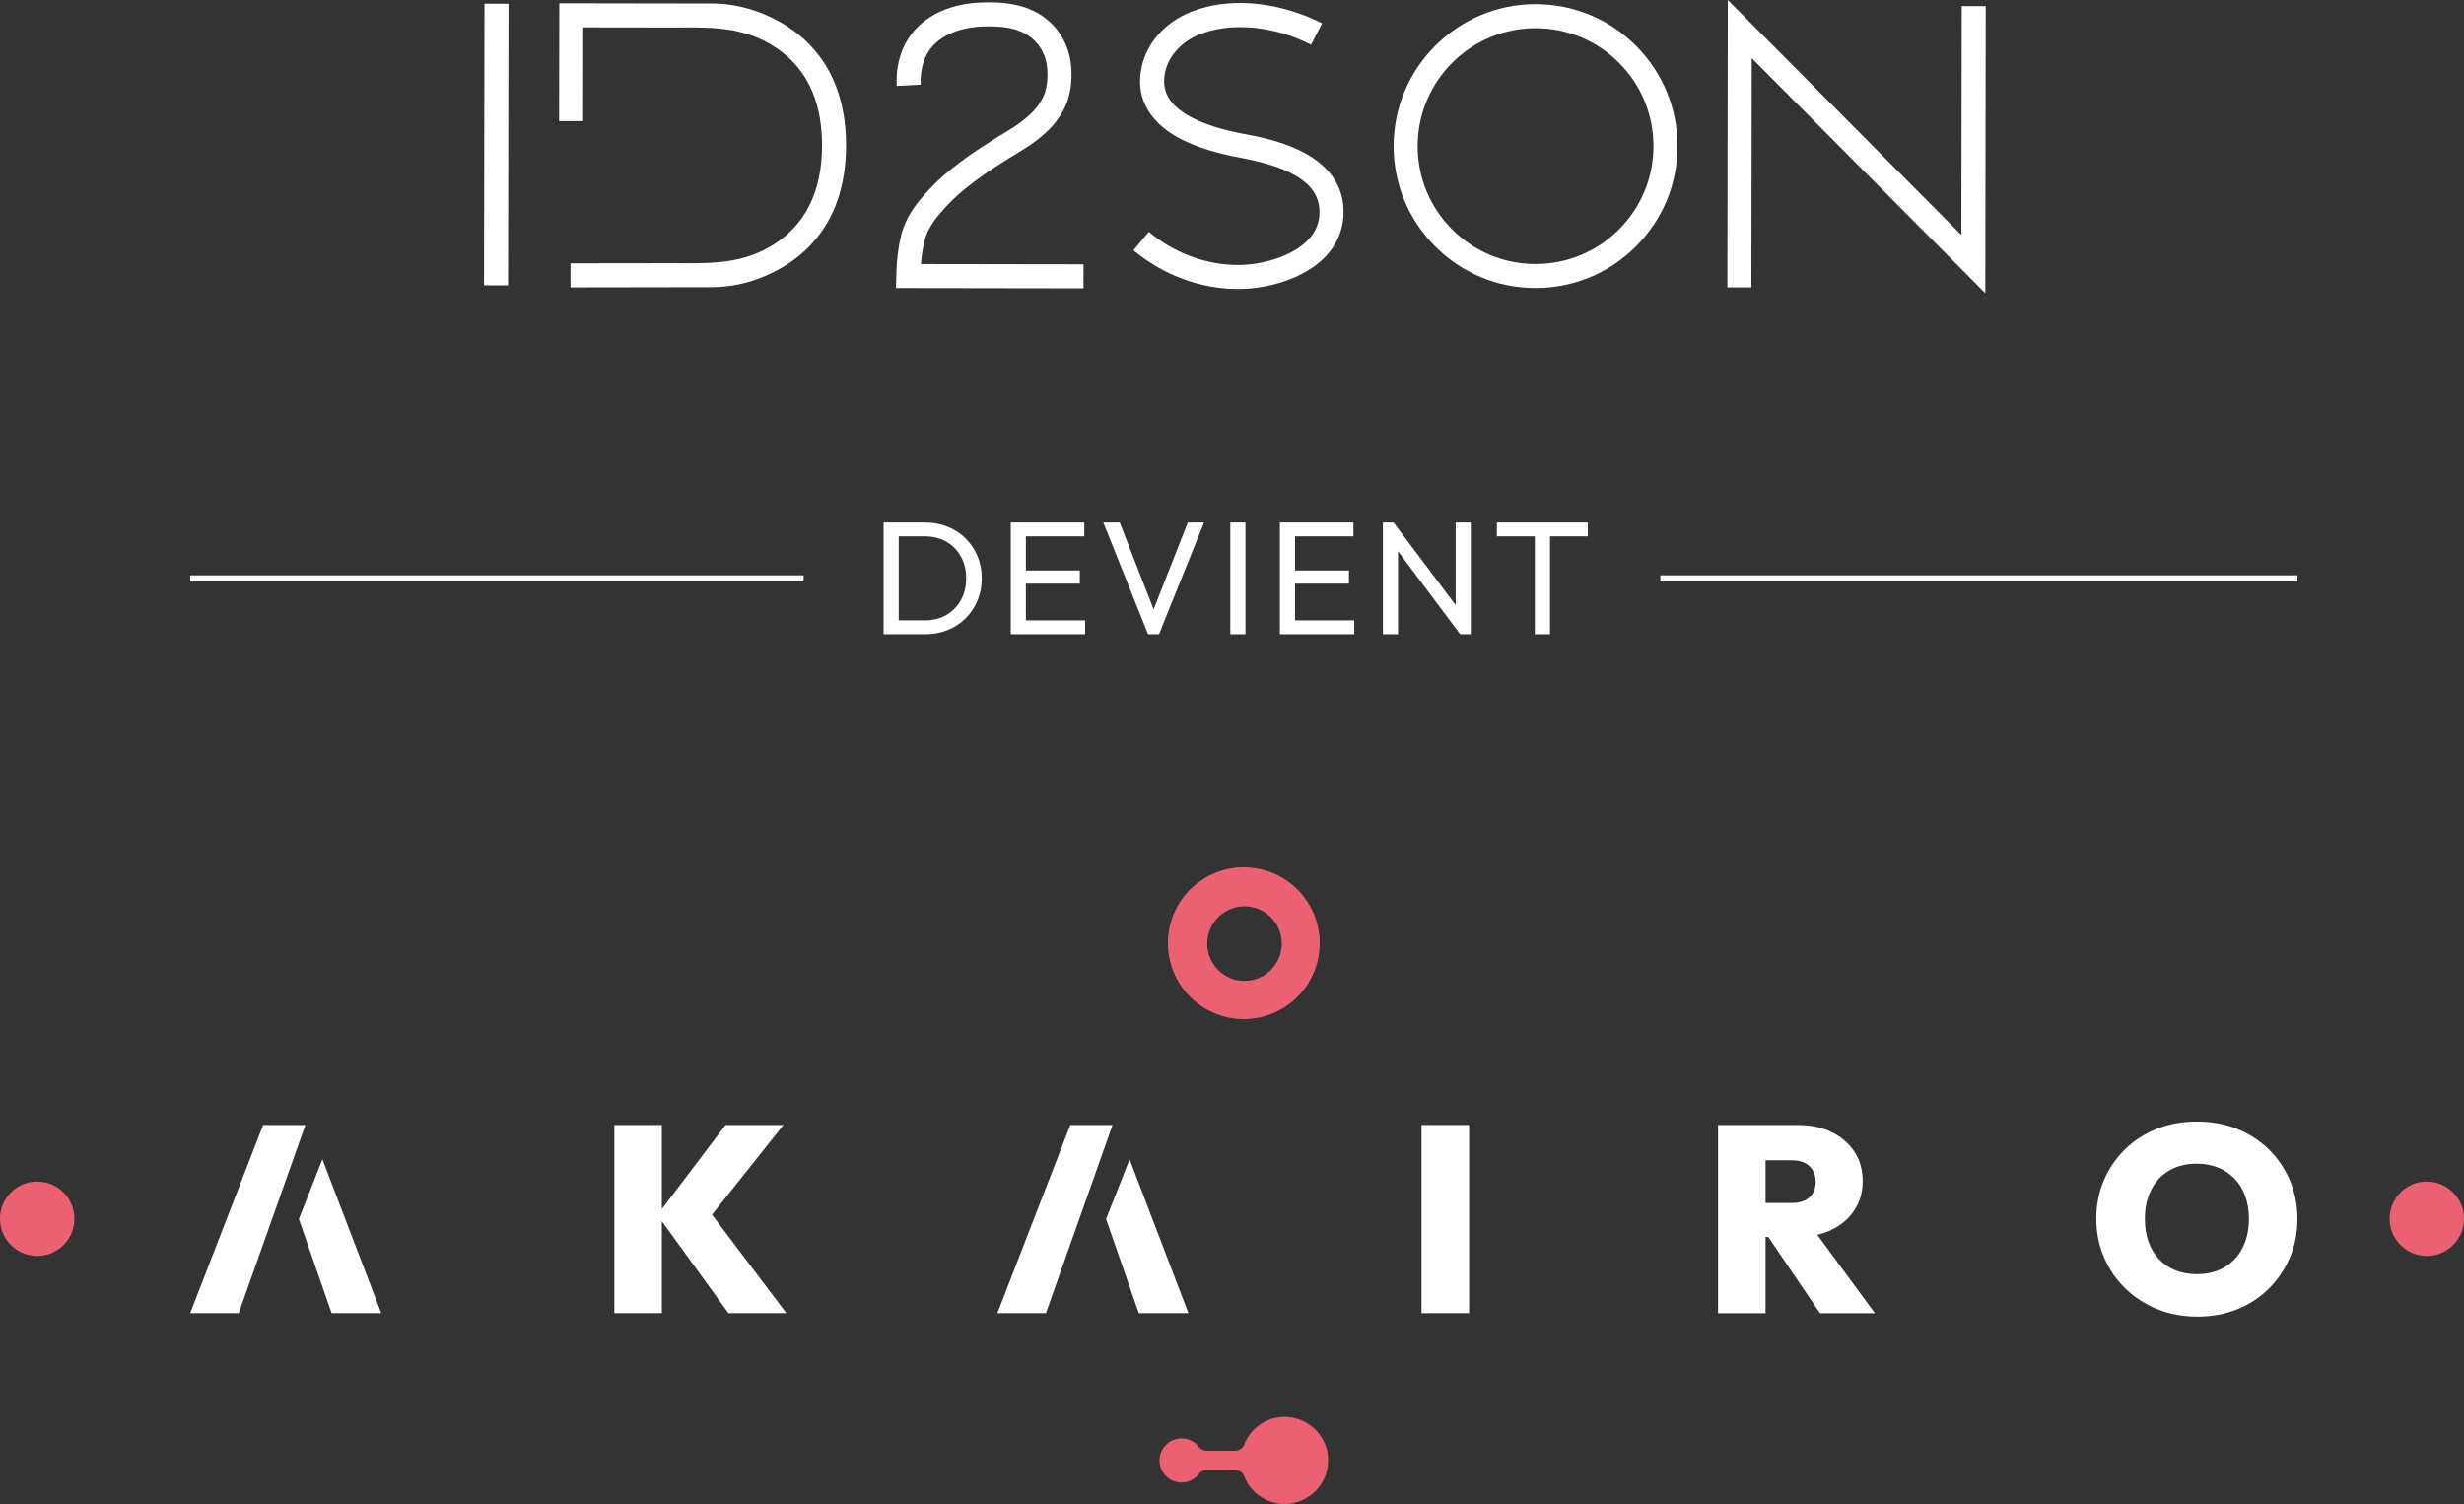 <?xml version="1.0" encoding="UTF-8"?>
<svg xmlns="http://www.w3.org/2000/svg" viewBox="0 0 1618.42 987.87">
  <rect x="0" y="0" width="1618.42" height="987.87" fill="#333333" stroke="none"/>
  <defs>
    <style>
      .cls-1 {
        fill: #fff;
      }

      .cls-2 {
        fill: #eb6171;
      }

      .cls-3 {
        fill: none;
        stroke: #fff;
        stroke-miterlimit: 10;
        stroke-width: 4px;
      }
    </style>
  </defs>
  <g id="Calque_1" data-name="Calque 1">
    <g>
      <rect class="cls-1" x="233.47" y="87.04" width="184.99" height="15.78" transform="translate(230.51 420.74) rotate(-89.91)"/>
      <path class="cls-1" d="M1008.61,189.19h-.15c-24.9-.04-48.3-9.77-65.88-27.41-17.58-17.64-27.24-41.06-27.21-65.97.08-51.36,41.89-93.09,93.23-93.09h.14c24.9.04,48.3,9.77,65.88,27.41,17.58,17.64,27.24,41.06,27.21,65.97-.04,24.9-9.77,48.3-27.41,65.88-17.6,17.55-40.97,27.21-65.82,27.21ZM1008.6,18.51c-42.65,0-77.38,34.66-77.45,77.33-.03,20.69,8,40.15,22.6,54.8,14.61,14.65,34.04,22.74,54.73,22.77h.12c20.64,0,40.05-8.02,54.67-22.6,14.65-14.61,22.74-34.04,22.77-54.73.03-20.69-8-40.15-22.6-54.8-14.61-14.65-34.04-22.74-54.73-22.77h-.12Z"/>
      <polygon class="cls-1" points="1304.01 192.59 1150.59 38.21 1150.36 188.78 1134.58 188.75 1134.87 0 1288.28 154.37 1288.51 3.99 1304.29 4.02 1304.01 192.59"/>
      <path class="cls-1" d="M711.66,189.39l-123.13-.19.16-8.03c.19-9.42,1.19-18.09,2.99-25.76,1.95-8.33,6.2-16.48,12.64-24.22,6.5-7.73,13.31-14.44,20.28-19.98,6.74-5.36,13.46-10.22,19.99-14.45,6.44-4.17,12.57-8,18.22-11.39,5.18-3.11,9.79-6.52,13.7-10.14,3.61-3.34,6.48-7.15,8.55-11.33,1.95-3.95,2.95-9.04,2.96-15.13,0-4.85-.78-9.2-2.35-12.93-1.58-3.75-3.67-6.83-6.4-9.43-9.24-8.81-22.81-9.49-34.87-8.97-7.17.3-31.08,2.86-37.77,23.21-1.53,4.64-2.16,9.67-1.89,14.96l-15.76.82c-.38-7.24.52-14.21,2.66-20.71,6.65-20.23,26.13-32.96,52.1-34.05,14.48-.61,32.83.36,46.42,13.32,4.27,4.07,7.64,9.02,10.05,14.73,2.39,5.68,3.6,12.1,3.59,19.08-.01,8.53-1.56,15.96-4.59,22.1-2.92,5.9-6.94,11.26-11.97,15.91-4.7,4.36-10.19,8.43-16.3,12.1-5.5,3.3-11.48,7.04-17.77,11.11-6.1,3.95-12.41,8.51-18.75,13.55-6.15,4.89-12.2,10.86-18,17.76-4.83,5.8-7.99,11.76-9.37,17.68-1.03,4.41-1.76,9.25-2.18,14.45l106.82.16-.03,15.78Z"/>
      <path class="cls-1" d="M814.63,103.59c36.25,6.69,52.79,18.39,52.05,36.83-.93,23.31-31.06,32-46.86,33.34-22.79,1.94-46.56-5.89-65.25-21.48l-10.11,12.12c19.65,16.38,44.23,25.42,68.53,25.42,2.73,0,5.45-.11,8.17-.34,14.08-1.2,28.18-5.67,38.7-12.29,14.19-8.92,22-21.43,22.59-36.16,1.62-40.7-48.49-49.95-64.96-52.98h0c-32.28-5.99-44.68-15.81-49.4-23-3.42-5.21-4.3-11.17-2.69-18.22,2.31-10.09,10.63-19.26,21.71-23.92,20.58-8.66,49.64-6.12,74.04,6.47l7.24-14.03c-22.59-11.66-57.41-19.62-87.4-6.99-15.91,6.7-27.49,19.76-30.97,34.95-2.59,11.3-.95,21.54,4.88,30.41,9.45,14.39,28.98,24.15,59.72,29.86"/>
      <path class="cls-1" d="M513.87,15.31c-14.1-8.23-29.9-12.98-46.24-13.01-9.36-.01-18.73-.03-28.09-.04-22.26-.04-44.53-.07-66.79-.11-.27,0-5.4,0-5.4,0,0,0-.12,77.37-.12,77.37l15.77.03.09-61.59c18.5.03,36.99.06,55.49.08,23.83.04,45.95-1.57,67.33,10.91,22.6,13.19,34.05,35.57,34.03,66.52.02,30.95-11.43,53.33-34.03,66.52-21.38,12.48-43.5,10.87-67.33,10.91-18.5.03-45.36.06-63.86.08v15.79c19.05-.03,45.75-.07,64.81-.1,9.36-.01,18.73-.03,28.09-.04,16.35-.03,32.14-4.78,46.24-13.01,19.11-11.15,41.87-34.12,41.85-80.15.02-46.03-22.74-68.99-41.85-80.15Z"/>
    </g>
  </g>
  <g id="Calque_2" data-name="Calque 2">
    <g>
      <path class="cls-1" d="M634.23,353.66c-3.35-3.31-7.3-5.88-11.84-7.72-4.55-1.83-9.5-2.75-14.86-2.75h-27.17v73.38h27.38c5.29,0,10.2-.91,14.75-2.75,4.55-1.83,8.47-4.4,11.79-7.72s5.9-7.21,7.77-11.68c1.87-4.47,2.8-9.32,2.8-14.54s-.94-10.15-2.8-14.59c-1.87-4.44-4.48-8.32-7.82-11.63ZM631.16,394.15c-2.29,4.16-5.48,7.42-9.57,9.78-4.09,2.36-8.85,3.54-14.27,3.54h-17.02v-55.19h17.02c5.36,0,10.08,1.16,14.17,3.49,4.09,2.33,7.3,5.57,9.62,9.73,2.33,4.16,3.49,8.92,3.49,14.27s-1.15,10.22-3.44,14.38Z"/>
      <polygon class="cls-1" points="673.82 383.37 709.24 383.37 709.24 374.7 673.82 374.7 673.82 352.28 712.2 352.28 712.2 343.19 673.82 343.19 670.65 343.19 663.89 343.19 663.89 416.57 670.65 416.57 673.82 416.57 712.73 416.57 712.73 407.48 673.82 407.48 673.82 383.37"/>
      <polygon class="cls-1" points="757.73 400.26 735.46 343.19 724.68 343.19 754.07 416.57 761.26 416.57 790.87 343.19 780.19 343.19 757.73 400.26"/>
      <rect class="cls-1" x="808.1" y="343.19" width="9.94" height="73.38"/>
      <polygon class="cls-1" points="850.6 383.37 886.02 383.37 886.02 374.7 850.6 374.7 850.6 352.28 888.98 352.28 888.98 343.19 850.6 343.19 847.43 343.19 840.66 343.19 840.66 416.57 847.43 416.57 850.6 416.57 889.51 416.57 889.51 407.48 850.6 407.48 850.6 383.37"/>
      <polygon class="cls-1" points="956.12 397.48 915.31 343.19 908.33 343.19 908.33 416.57 918.27 416.57 918.27 362.06 959.08 416.57 966.06 416.57 966.06 343.19 956.12 343.19 956.12 397.48"/>
      <polygon class="cls-1" points="1042.92 343.19 983.18 343.19 983.18 352.28 1008.13 352.28 1008.13 416.57 1018.07 416.57 1018.07 352.28 1042.92 352.28 1042.92 343.19"/>
    </g>
    <line class="cls-3" x1="124.91" y1="379.88" x2="527.83" y2="379.88"/>
    <line class="cls-3" x1="1090.59" y1="379.88" x2="1509.04" y2="379.88"/>
  </g>
  <g id="Calque_3" data-name="Calque 3">
    <g>
      <circle class="cls-2" cx="1593.99" cy="800.51" r="24.43"/>
      <circle class="cls-2" cx="24.43" cy="800.51" r="24.43"/>
      <path class="cls-2" d="M816.97,569.65c-27.53,0-49.85,22.32-49.85,49.85s22.32,49.85,49.85,49.85,49.85-22.32,49.85-49.85-22.32-49.85-49.85-49.85ZM817.43,644.25c-13.52,0-24.48-10.96-24.48-24.48s10.96-24.48,24.48-24.48,24.48,10.96,24.48,24.48-10.96,24.48-24.48,24.48Z"/>
      <path class="cls-2" d="M848.7,931.1c-14.27-2.39-26.95,5.8-31.6,17.97-.91,2.39-3.32,3.87-5.88,3.87h-18.45c-1.94,0-3.92-.72-5.07-2.28-2.63-3.56-6.83-5.88-11.6-5.88-8.01,0-14.5,6.49-14.5,14.5s6.49,14.5,14.5,14.5c4.77,0,8.96-2.32,11.6-5.88,1.15-1.56,3.13-2.28,5.07-2.28h18.44c2.53,0,4.97,1.42,5.86,3.78,4.08,10.79,14.47,18.47,26.69,18.47,17.5,0,31.33-15.72,28.13-33.81-2.04-11.57-11.6-21.02-23.19-22.96Z"/>
    </g>
    <g>
      <polygon class="cls-1" points="172.82 738.94 124.91 862.53 156.79 862.53 200.59 738.94 172.82 738.94"/>
      <polygon class="cls-1" points="196.32 800.74 217.81 862.53 250.42 862.53 211.76 761.47 196.32 800.74"/>
      <polygon class="cls-1" points="726.49 800.74 747.99 862.53 780.59 862.53 741.94 761.47 726.49 800.74"/>
      <polygon class="cls-1" points="703 738.94 655.09 862.53 686.97 862.53 730.76 738.94 703 738.94"/>
      <polygon class="cls-1" points="514.58 738.94 476.55 738.94 434.72 794.16 434.72 738.94 403.52 738.94 403.52 862.53 434.72 862.53 434.72 802.13 478.47 862.53 516.5 862.53 467.66 797.84 514.58 738.94"/>
      <rect class="cls-1" x="933.7" y="738.94" width="31.23" height="123.59"/>
      <path class="cls-1" d="M1202.73,807.89c6.52-3.09,11.6-7.38,15.24-12.9,3.67-5.53,5.49-11.94,5.49-19.25s-1.78-13.73-5.39-19.18c-3.6-5.46-8.58-9.78-14.89-12.9-6.35-3.16-13.69-4.7-22.07-4.7h-52.65v123.59h31.2v-50.04h1.82l33.94,50.04h36.07l-37.85-51.51c3.23-.75,6.28-1.78,9.09-3.12ZM1176.75,762.11c5.11,0,9.03,1.3,11.77,3.91,2.71,2.64,4.08,6.04,4.08,10.23s-1.37,7.69-4.08,10.19c-2.75,2.5-6.66,3.74-11.77,3.74h-17.09v-28.07h17.09Z"/>
      <path class="cls-1" d="M1504.09,775.36c-3.33-7.79-7.93-14.59-13.87-20.39-5.94-5.8-12.9-10.33-20.93-13.52-8-3.19-16.78-4.77-26.32-4.77s-18.29,1.58-26.32,4.77c-8,3.19-15,7.72-20.94,13.52-5.9,5.8-10.54,12.6-13.83,20.32-3.33,7.72-4.98,16.13-4.98,25.19s1.68,17.5,5.04,25.36c3.36,7.86,8.07,14.69,14.04,20.49,5.97,5.8,12.97,10.33,21,13.59,8.03,3.26,16.82,4.87,26.32,4.87s18.12-1.58,26.08-4.77c7.96-3.19,14.9-7.72,20.83-13.59,5.94-5.9,10.54-12.73,13.87-20.52,3.29-7.76,4.94-16.2,4.94-25.26s-1.65-17.5-4.94-25.29ZM1472.97,819.66c-2.78,5.46-6.76,9.68-11.84,12.73-5.15,3.02-11.19,4.53-18.16,4.53-5.22,0-9.92-.86-14.11-2.54-4.19-1.68-7.79-4.12-10.81-7.31-3.02-3.23-5.32-7.04-6.9-11.53-1.58-4.46-2.33-9.51-2.33-15.07,0-7.21,1.37-13.56,4.15-19.01,2.81-5.46,6.76-9.68,11.87-12.63,5.11-2.99,11.15-4.46,18.12-4.46,5.25,0,9.95.89,14.14,2.61,4.19,1.75,7.79,4.22,10.81,7.41,3.02,3.23,5.29,7,6.86,11.43,1.58,4.43,2.37,9.3,2.37,14.65,0,7.31-1.41,13.73-4.19,19.18Z"/>
    </g>
  </g>
</svg>